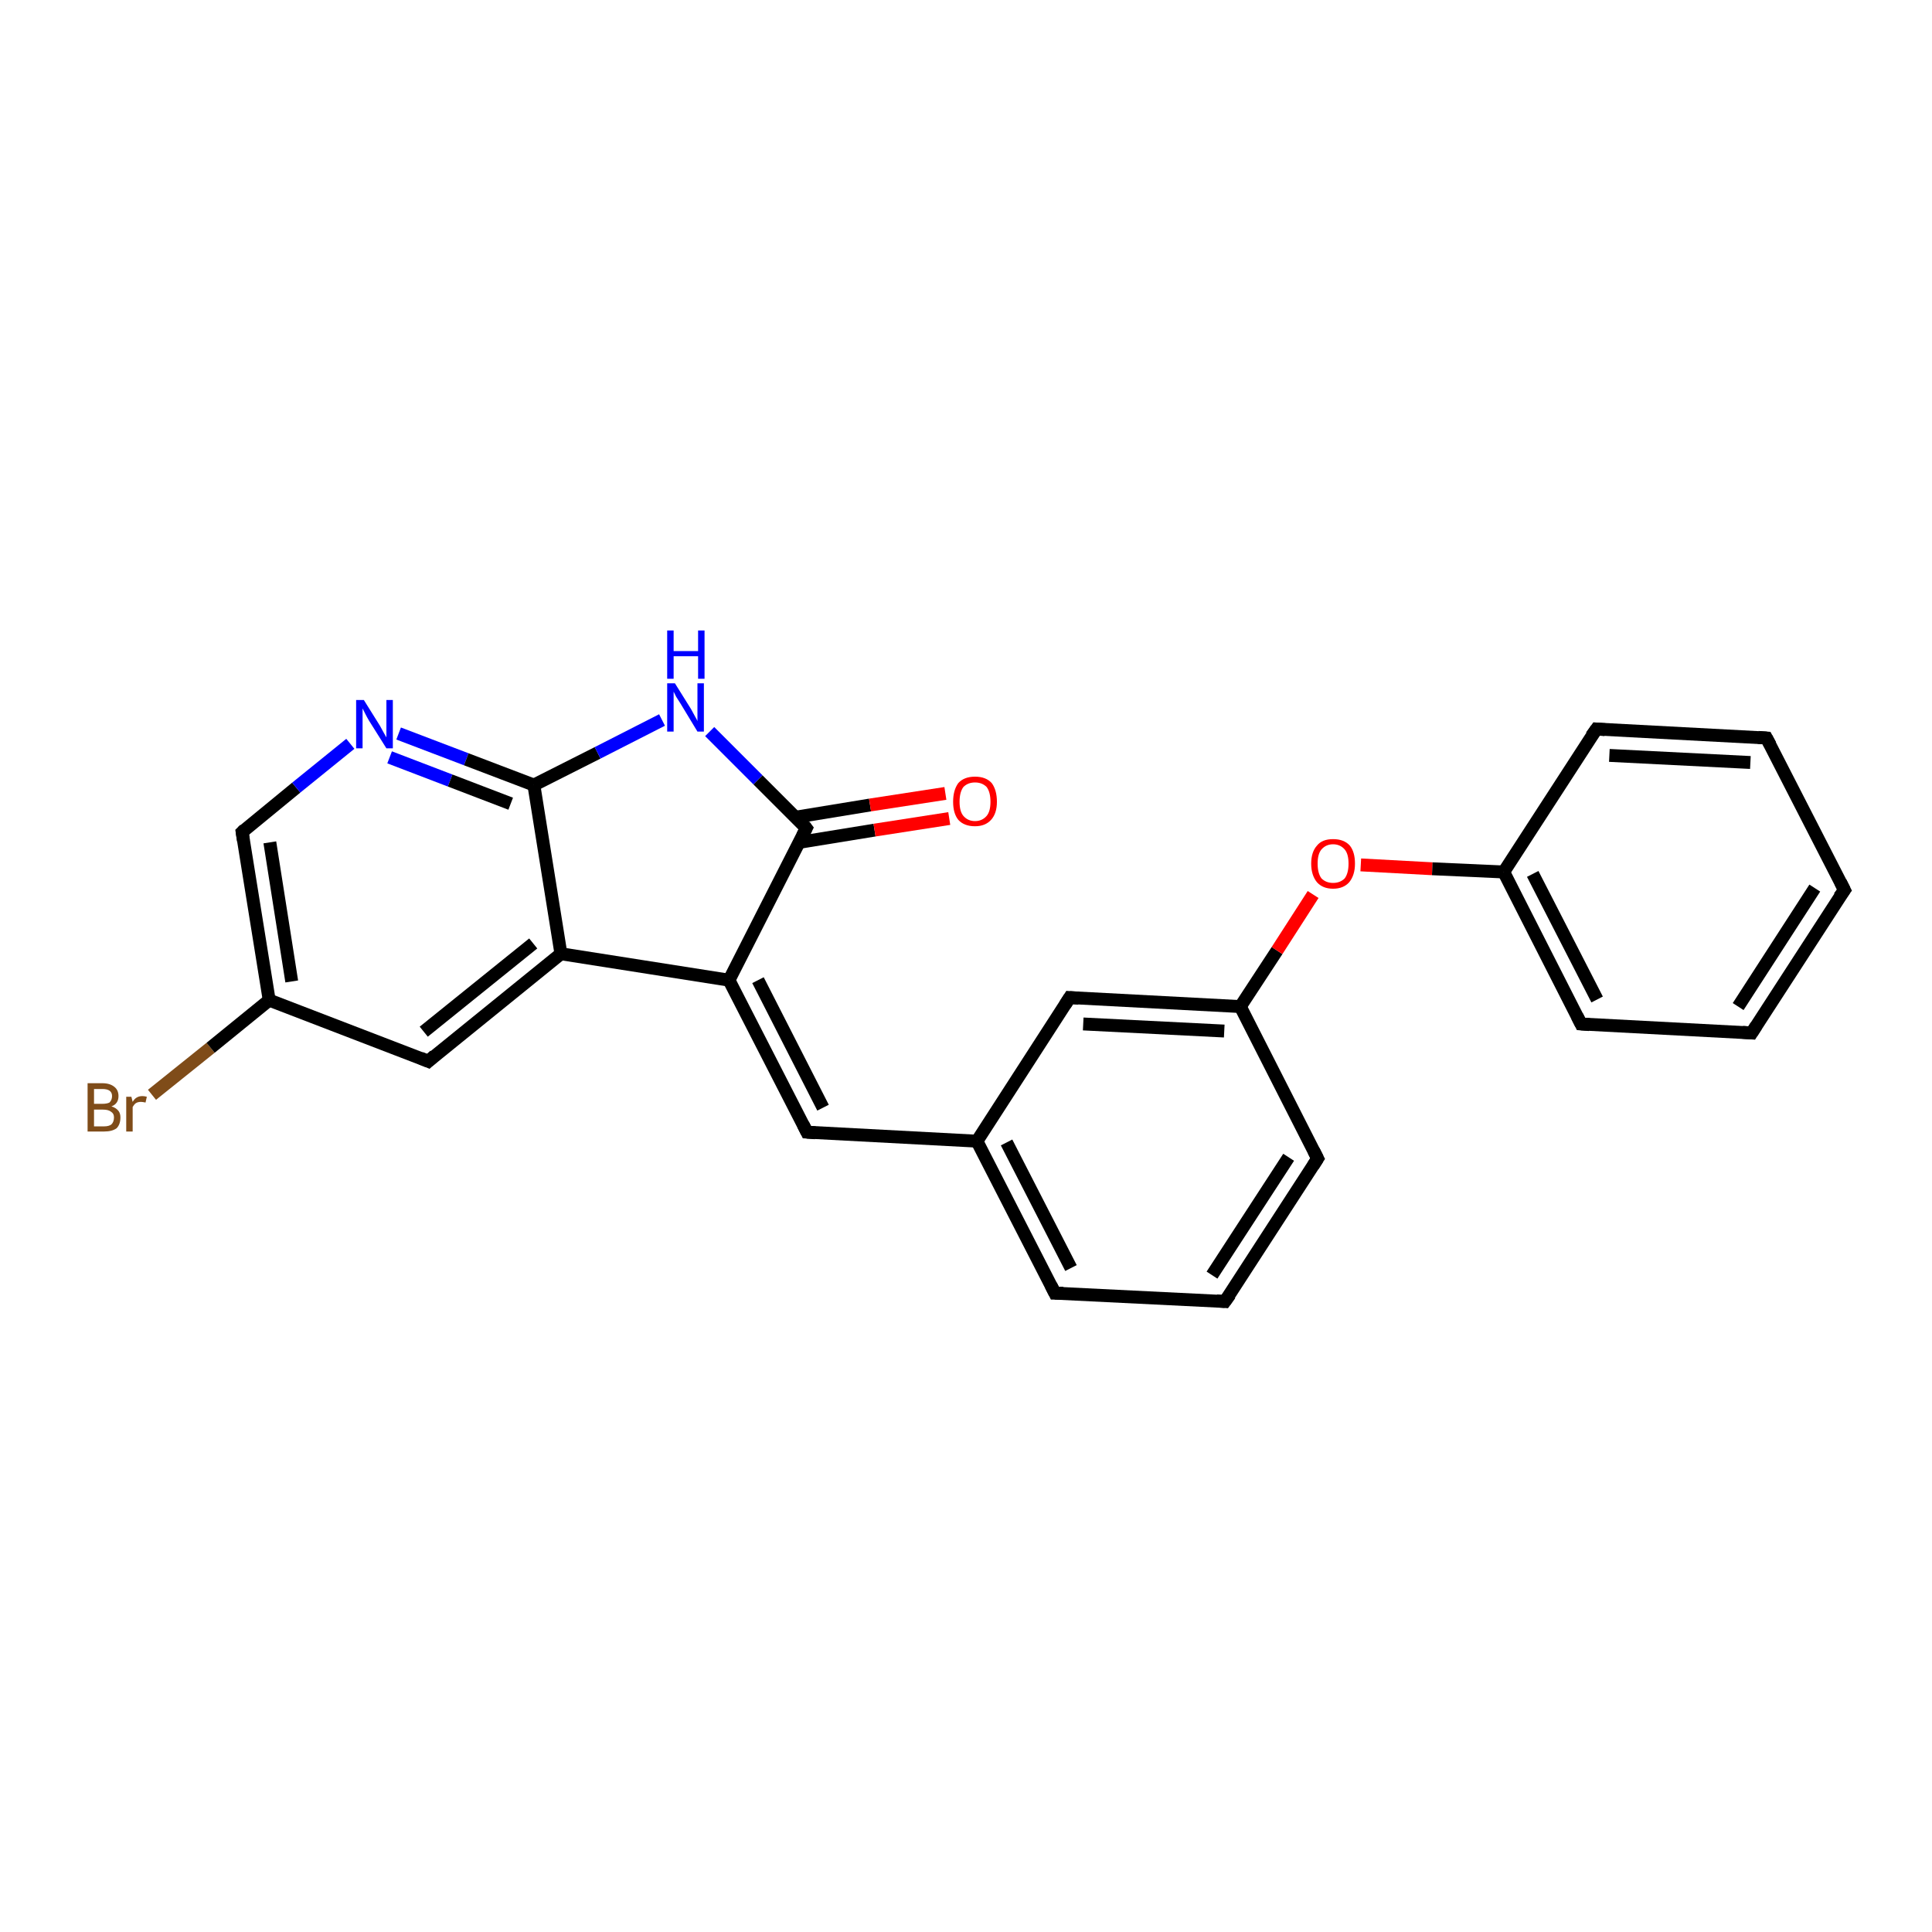 <?xml version='1.0' encoding='iso-8859-1'?>
<svg version='1.1' baseProfile='full'
              xmlns='http://www.w3.org/2000/svg'
                      xmlns:rdkit='http://www.rdkit.org/xml'
                      xmlns:xlink='http://www.w3.org/1999/xlink'
                  xml:space='preserve'
width='300px' height='300px' viewBox='0 0 300 300'>
<!-- END OF HEADER -->
<rect style='opacity:1.0;fill:#FFFFFF;stroke:none' width='300.0' height='300.0' x='0.0' y='0.0'> </rect>
<path class='bond-0 atom-0 atom-1' d='M 23.6,170.0 L 32.7,162.7' style='fill:none;fill-rule:evenodd;stroke:#7F4C19;stroke-width:2.0px;stroke-linecap:butt;stroke-linejoin:miter;stroke-opacity:1' />
<path class='bond-0 atom-0 atom-1' d='M 32.7,162.7 L 41.8,155.3' style='fill:none;fill-rule:evenodd;stroke:#000000;stroke-width:2.0px;stroke-linecap:butt;stroke-linejoin:miter;stroke-opacity:1' />
<path class='bond-1 atom-1 atom-2' d='M 41.8,155.3 L 37.6,129.2' style='fill:none;fill-rule:evenodd;stroke:#000000;stroke-width:2.0px;stroke-linecap:butt;stroke-linejoin:miter;stroke-opacity:1' />
<path class='bond-1 atom-1 atom-2' d='M 45.3,152.4 L 41.9,130.8' style='fill:none;fill-rule:evenodd;stroke:#000000;stroke-width:2.0px;stroke-linecap:butt;stroke-linejoin:miter;stroke-opacity:1' />
<path class='bond-2 atom-2 atom-3' d='M 37.6,129.2 L 46.0,122.3' style='fill:none;fill-rule:evenodd;stroke:#000000;stroke-width:2.0px;stroke-linecap:butt;stroke-linejoin:miter;stroke-opacity:1' />
<path class='bond-2 atom-2 atom-3' d='M 46.0,122.3 L 54.4,115.5' style='fill:none;fill-rule:evenodd;stroke:#0000FF;stroke-width:2.0px;stroke-linecap:butt;stroke-linejoin:miter;stroke-opacity:1' />
<path class='bond-3 atom-3 atom-4' d='M 61.9,113.9 L 72.4,117.9' style='fill:none;fill-rule:evenodd;stroke:#0000FF;stroke-width:2.0px;stroke-linecap:butt;stroke-linejoin:miter;stroke-opacity:1' />
<path class='bond-3 atom-3 atom-4' d='M 72.4,117.9 L 82.9,121.9' style='fill:none;fill-rule:evenodd;stroke:#000000;stroke-width:2.0px;stroke-linecap:butt;stroke-linejoin:miter;stroke-opacity:1' />
<path class='bond-3 atom-3 atom-4' d='M 60.5,117.6 L 69.9,121.2' style='fill:none;fill-rule:evenodd;stroke:#0000FF;stroke-width:2.0px;stroke-linecap:butt;stroke-linejoin:miter;stroke-opacity:1' />
<path class='bond-3 atom-3 atom-4' d='M 69.9,121.2 L 79.3,124.8' style='fill:none;fill-rule:evenodd;stroke:#000000;stroke-width:2.0px;stroke-linecap:butt;stroke-linejoin:miter;stroke-opacity:1' />
<path class='bond-4 atom-4 atom-5' d='M 82.9,121.9 L 92.8,116.9' style='fill:none;fill-rule:evenodd;stroke:#000000;stroke-width:2.0px;stroke-linecap:butt;stroke-linejoin:miter;stroke-opacity:1' />
<path class='bond-4 atom-4 atom-5' d='M 92.8,116.9 L 102.8,111.8' style='fill:none;fill-rule:evenodd;stroke:#0000FF;stroke-width:2.0px;stroke-linecap:butt;stroke-linejoin:miter;stroke-opacity:1' />
<path class='bond-5 atom-5 atom-6' d='M 110.2,113.6 L 117.7,121.1' style='fill:none;fill-rule:evenodd;stroke:#0000FF;stroke-width:2.0px;stroke-linecap:butt;stroke-linejoin:miter;stroke-opacity:1' />
<path class='bond-5 atom-5 atom-6' d='M 117.7,121.1 L 125.2,128.6' style='fill:none;fill-rule:evenodd;stroke:#000000;stroke-width:2.0px;stroke-linecap:butt;stroke-linejoin:miter;stroke-opacity:1' />
<path class='bond-6 atom-6 atom-7' d='M 124.1,130.8 L 135.8,128.9' style='fill:none;fill-rule:evenodd;stroke:#000000;stroke-width:2.0px;stroke-linecap:butt;stroke-linejoin:miter;stroke-opacity:1' />
<path class='bond-6 atom-6 atom-7' d='M 135.8,128.9 L 147.4,127.1' style='fill:none;fill-rule:evenodd;stroke:#FF0000;stroke-width:2.0px;stroke-linecap:butt;stroke-linejoin:miter;stroke-opacity:1' />
<path class='bond-6 atom-6 atom-7' d='M 123.5,126.9 L 135.1,125.0' style='fill:none;fill-rule:evenodd;stroke:#000000;stroke-width:2.0px;stroke-linecap:butt;stroke-linejoin:miter;stroke-opacity:1' />
<path class='bond-6 atom-6 atom-7' d='M 135.1,125.0 L 146.8,123.2' style='fill:none;fill-rule:evenodd;stroke:#FF0000;stroke-width:2.0px;stroke-linecap:butt;stroke-linejoin:miter;stroke-opacity:1' />
<path class='bond-7 atom-6 atom-8' d='M 125.2,128.6 L 113.2,152.2' style='fill:none;fill-rule:evenodd;stroke:#000000;stroke-width:2.0px;stroke-linecap:butt;stroke-linejoin:miter;stroke-opacity:1' />
<path class='bond-8 atom-8 atom-9' d='M 113.2,152.2 L 125.3,175.8' style='fill:none;fill-rule:evenodd;stroke:#000000;stroke-width:2.0px;stroke-linecap:butt;stroke-linejoin:miter;stroke-opacity:1' />
<path class='bond-8 atom-8 atom-9' d='M 117.7,152.2 L 127.8,172.0' style='fill:none;fill-rule:evenodd;stroke:#000000;stroke-width:2.0px;stroke-linecap:butt;stroke-linejoin:miter;stroke-opacity:1' />
<path class='bond-9 atom-9 atom-10' d='M 125.3,175.8 L 151.7,177.2' style='fill:none;fill-rule:evenodd;stroke:#000000;stroke-width:2.0px;stroke-linecap:butt;stroke-linejoin:miter;stroke-opacity:1' />
<path class='bond-10 atom-10 atom-11' d='M 151.7,177.2 L 163.8,200.8' style='fill:none;fill-rule:evenodd;stroke:#000000;stroke-width:2.0px;stroke-linecap:butt;stroke-linejoin:miter;stroke-opacity:1' />
<path class='bond-10 atom-10 atom-11' d='M 156.3,177.4 L 166.3,196.9' style='fill:none;fill-rule:evenodd;stroke:#000000;stroke-width:2.0px;stroke-linecap:butt;stroke-linejoin:miter;stroke-opacity:1' />
<path class='bond-11 atom-11 atom-12' d='M 163.8,200.8 L 190.2,202.1' style='fill:none;fill-rule:evenodd;stroke:#000000;stroke-width:2.0px;stroke-linecap:butt;stroke-linejoin:miter;stroke-opacity:1' />
<path class='bond-12 atom-12 atom-13' d='M 190.2,202.1 L 204.6,179.9' style='fill:none;fill-rule:evenodd;stroke:#000000;stroke-width:2.0px;stroke-linecap:butt;stroke-linejoin:miter;stroke-opacity:1' />
<path class='bond-12 atom-12 atom-13' d='M 188.2,198.0 L 200.1,179.7' style='fill:none;fill-rule:evenodd;stroke:#000000;stroke-width:2.0px;stroke-linecap:butt;stroke-linejoin:miter;stroke-opacity:1' />
<path class='bond-13 atom-13 atom-14' d='M 204.6,179.9 L 192.6,156.3' style='fill:none;fill-rule:evenodd;stroke:#000000;stroke-width:2.0px;stroke-linecap:butt;stroke-linejoin:miter;stroke-opacity:1' />
<path class='bond-14 atom-14 atom-15' d='M 192.6,156.3 L 198.3,147.6' style='fill:none;fill-rule:evenodd;stroke:#000000;stroke-width:2.0px;stroke-linecap:butt;stroke-linejoin:miter;stroke-opacity:1' />
<path class='bond-14 atom-14 atom-15' d='M 198.3,147.6 L 203.9,138.9' style='fill:none;fill-rule:evenodd;stroke:#FF0000;stroke-width:2.0px;stroke-linecap:butt;stroke-linejoin:miter;stroke-opacity:1' />
<path class='bond-15 atom-15 atom-16' d='M 211.3,134.3 L 222.4,134.9' style='fill:none;fill-rule:evenodd;stroke:#FF0000;stroke-width:2.0px;stroke-linecap:butt;stroke-linejoin:miter;stroke-opacity:1' />
<path class='bond-15 atom-15 atom-16' d='M 222.4,134.9 L 233.5,135.4' style='fill:none;fill-rule:evenodd;stroke:#000000;stroke-width:2.0px;stroke-linecap:butt;stroke-linejoin:miter;stroke-opacity:1' />
<path class='bond-16 atom-16 atom-17' d='M 233.5,135.4 L 245.5,159.0' style='fill:none;fill-rule:evenodd;stroke:#000000;stroke-width:2.0px;stroke-linecap:butt;stroke-linejoin:miter;stroke-opacity:1' />
<path class='bond-16 atom-16 atom-17' d='M 238.0,135.7 L 248.0,155.2' style='fill:none;fill-rule:evenodd;stroke:#000000;stroke-width:2.0px;stroke-linecap:butt;stroke-linejoin:miter;stroke-opacity:1' />
<path class='bond-17 atom-17 atom-18' d='M 245.5,159.0 L 272.0,160.4' style='fill:none;fill-rule:evenodd;stroke:#000000;stroke-width:2.0px;stroke-linecap:butt;stroke-linejoin:miter;stroke-opacity:1' />
<path class='bond-18 atom-18 atom-19' d='M 272.0,160.4 L 286.4,138.2' style='fill:none;fill-rule:evenodd;stroke:#000000;stroke-width:2.0px;stroke-linecap:butt;stroke-linejoin:miter;stroke-opacity:1' />
<path class='bond-18 atom-18 atom-19' d='M 269.9,156.3 L 281.8,137.9' style='fill:none;fill-rule:evenodd;stroke:#000000;stroke-width:2.0px;stroke-linecap:butt;stroke-linejoin:miter;stroke-opacity:1' />
<path class='bond-19 atom-19 atom-20' d='M 286.4,138.2 L 274.3,114.6' style='fill:none;fill-rule:evenodd;stroke:#000000;stroke-width:2.0px;stroke-linecap:butt;stroke-linejoin:miter;stroke-opacity:1' />
<path class='bond-20 atom-20 atom-21' d='M 274.3,114.6 L 247.9,113.2' style='fill:none;fill-rule:evenodd;stroke:#000000;stroke-width:2.0px;stroke-linecap:butt;stroke-linejoin:miter;stroke-opacity:1' />
<path class='bond-20 atom-20 atom-21' d='M 271.8,118.4 L 249.9,117.3' style='fill:none;fill-rule:evenodd;stroke:#000000;stroke-width:2.0px;stroke-linecap:butt;stroke-linejoin:miter;stroke-opacity:1' />
<path class='bond-21 atom-14 atom-22' d='M 192.6,156.3 L 166.1,154.9' style='fill:none;fill-rule:evenodd;stroke:#000000;stroke-width:2.0px;stroke-linecap:butt;stroke-linejoin:miter;stroke-opacity:1' />
<path class='bond-21 atom-14 atom-22' d='M 190.1,160.1 L 168.2,159.0' style='fill:none;fill-rule:evenodd;stroke:#000000;stroke-width:2.0px;stroke-linecap:butt;stroke-linejoin:miter;stroke-opacity:1' />
<path class='bond-22 atom-8 atom-23' d='M 113.2,152.2 L 87.1,148.1' style='fill:none;fill-rule:evenodd;stroke:#000000;stroke-width:2.0px;stroke-linecap:butt;stroke-linejoin:miter;stroke-opacity:1' />
<path class='bond-23 atom-23 atom-24' d='M 87.1,148.1 L 66.5,164.8' style='fill:none;fill-rule:evenodd;stroke:#000000;stroke-width:2.0px;stroke-linecap:butt;stroke-linejoin:miter;stroke-opacity:1' />
<path class='bond-23 atom-23 atom-24' d='M 82.8,146.5 L 65.8,160.2' style='fill:none;fill-rule:evenodd;stroke:#000000;stroke-width:2.0px;stroke-linecap:butt;stroke-linejoin:miter;stroke-opacity:1' />
<path class='bond-24 atom-24 atom-1' d='M 66.5,164.8 L 41.8,155.3' style='fill:none;fill-rule:evenodd;stroke:#000000;stroke-width:2.0px;stroke-linecap:butt;stroke-linejoin:miter;stroke-opacity:1' />
<path class='bond-25 atom-23 atom-4' d='M 87.1,148.1 L 82.9,121.9' style='fill:none;fill-rule:evenodd;stroke:#000000;stroke-width:2.0px;stroke-linecap:butt;stroke-linejoin:miter;stroke-opacity:1' />
<path class='bond-26 atom-22 atom-10' d='M 166.1,154.9 L 151.7,177.2' style='fill:none;fill-rule:evenodd;stroke:#000000;stroke-width:2.0px;stroke-linecap:butt;stroke-linejoin:miter;stroke-opacity:1' />
<path class='bond-27 atom-21 atom-16' d='M 247.9,113.2 L 233.5,135.4' style='fill:none;fill-rule:evenodd;stroke:#000000;stroke-width:2.0px;stroke-linecap:butt;stroke-linejoin:miter;stroke-opacity:1' />
<path d='M 37.8,130.5 L 37.6,129.2 L 38.0,128.8' style='fill:none;stroke:#000000;stroke-width:2.0px;stroke-linecap:butt;stroke-linejoin:miter;stroke-opacity:1;' />
<path d='M 124.9,128.2 L 125.2,128.6 L 124.6,129.8' style='fill:none;stroke:#000000;stroke-width:2.0px;stroke-linecap:butt;stroke-linejoin:miter;stroke-opacity:1;' />
<path d='M 124.7,174.6 L 125.3,175.8 L 126.6,175.9' style='fill:none;stroke:#000000;stroke-width:2.0px;stroke-linecap:butt;stroke-linejoin:miter;stroke-opacity:1;' />
<path d='M 163.2,199.6 L 163.8,200.8 L 165.1,200.8' style='fill:none;stroke:#000000;stroke-width:2.0px;stroke-linecap:butt;stroke-linejoin:miter;stroke-opacity:1;' />
<path d='M 188.9,202.0 L 190.2,202.1 L 191.0,201.0' style='fill:none;stroke:#000000;stroke-width:2.0px;stroke-linecap:butt;stroke-linejoin:miter;stroke-opacity:1;' />
<path d='M 203.9,181.0 L 204.6,179.9 L 204.0,178.7' style='fill:none;stroke:#000000;stroke-width:2.0px;stroke-linecap:butt;stroke-linejoin:miter;stroke-opacity:1;' />
<path d='M 244.9,157.8 L 245.5,159.0 L 246.8,159.1' style='fill:none;stroke:#000000;stroke-width:2.0px;stroke-linecap:butt;stroke-linejoin:miter;stroke-opacity:1;' />
<path d='M 270.6,160.3 L 272.0,160.4 L 272.7,159.3' style='fill:none;stroke:#000000;stroke-width:2.0px;stroke-linecap:butt;stroke-linejoin:miter;stroke-opacity:1;' />
<path d='M 285.6,139.3 L 286.4,138.2 L 285.8,137.0' style='fill:none;stroke:#000000;stroke-width:2.0px;stroke-linecap:butt;stroke-linejoin:miter;stroke-opacity:1;' />
<path d='M 274.9,115.7 L 274.3,114.6 L 273.0,114.5' style='fill:none;stroke:#000000;stroke-width:2.0px;stroke-linecap:butt;stroke-linejoin:miter;stroke-opacity:1;' />
<path d='M 249.2,113.3 L 247.9,113.2 L 247.1,114.3' style='fill:none;stroke:#000000;stroke-width:2.0px;stroke-linecap:butt;stroke-linejoin:miter;stroke-opacity:1;' />
<path d='M 167.5,155.0 L 166.1,154.9 L 165.4,156.0' style='fill:none;stroke:#000000;stroke-width:2.0px;stroke-linecap:butt;stroke-linejoin:miter;stroke-opacity:1;' />
<path d='M 67.5,163.9 L 66.5,164.8 L 65.3,164.3' style='fill:none;stroke:#000000;stroke-width:2.0px;stroke-linecap:butt;stroke-linejoin:miter;stroke-opacity:1;' />
<path class='atom-0' d='M 17.3 171.8
Q 18.0 172.0, 18.4 172.5
Q 18.7 172.9, 18.7 173.5
Q 18.7 174.6, 18.1 175.2
Q 17.4 175.7, 16.2 175.7
L 13.6 175.7
L 13.6 168.2
L 15.9 168.2
Q 17.1 168.2, 17.8 168.8
Q 18.4 169.3, 18.4 170.2
Q 18.4 171.4, 17.3 171.8
M 14.6 169.1
L 14.6 171.4
L 15.9 171.4
Q 16.6 171.4, 17.0 171.2
Q 17.4 170.8, 17.4 170.2
Q 17.4 169.1, 15.9 169.1
L 14.6 169.1
M 16.2 174.9
Q 16.9 174.9, 17.3 174.6
Q 17.7 174.2, 17.7 173.5
Q 17.7 172.9, 17.2 172.6
Q 16.8 172.3, 16.0 172.3
L 14.6 172.3
L 14.6 174.9
L 16.2 174.9
' fill='#7F4C19'/>
<path class='atom-0' d='M 20.4 170.3
L 20.6 171.1
Q 21.1 170.2, 22.1 170.2
Q 22.4 170.2, 22.8 170.3
L 22.6 171.2
Q 22.1 171.1, 21.9 171.1
Q 21.4 171.1, 21.1 171.3
Q 20.9 171.4, 20.6 171.9
L 20.6 175.7
L 19.6 175.7
L 19.6 170.3
L 20.4 170.3
' fill='#7F4C19'/>
<path class='atom-3' d='M 56.5 108.7
L 59.0 112.7
Q 59.2 113.1, 59.6 113.8
Q 60.0 114.5, 60.0 114.5
L 60.0 108.7
L 61.0 108.7
L 61.0 116.2
L 60.0 116.2
L 57.3 111.9
Q 57.0 111.4, 56.7 110.8
Q 56.4 110.2, 56.3 110.0
L 56.3 116.2
L 55.3 116.2
L 55.3 108.7
L 56.5 108.7
' fill='#0000FF'/>
<path class='atom-5' d='M 104.8 106.1
L 107.3 110.1
Q 107.5 110.5, 107.9 111.2
Q 108.3 111.9, 108.3 112.0
L 108.3 106.1
L 109.3 106.1
L 109.3 113.6
L 108.3 113.6
L 105.7 109.3
Q 105.4 108.8, 105.0 108.2
Q 104.7 107.6, 104.6 107.4
L 104.6 113.6
L 103.6 113.6
L 103.6 106.1
L 104.8 106.1
' fill='#0000FF'/>
<path class='atom-5' d='M 103.6 97.9
L 104.6 97.9
L 104.6 101.1
L 108.4 101.1
L 108.4 97.9
L 109.4 97.9
L 109.4 105.4
L 108.4 105.4
L 108.4 101.9
L 104.6 101.9
L 104.6 105.4
L 103.6 105.4
L 103.6 97.9
' fill='#0000FF'/>
<path class='atom-7' d='M 148.0 124.5
Q 148.0 122.7, 148.8 121.6
Q 149.7 120.6, 151.4 120.6
Q 153.1 120.6, 154.0 121.6
Q 154.8 122.7, 154.8 124.5
Q 154.8 126.3, 153.9 127.3
Q 153.0 128.3, 151.4 128.3
Q 149.7 128.3, 148.8 127.3
Q 148.0 126.3, 148.0 124.5
M 151.4 127.5
Q 152.5 127.5, 153.2 126.7
Q 153.8 126.0, 153.8 124.5
Q 153.8 123.0, 153.2 122.2
Q 152.5 121.5, 151.4 121.5
Q 150.3 121.5, 149.6 122.2
Q 149.0 123.0, 149.0 124.5
Q 149.0 126.0, 149.6 126.7
Q 150.3 127.5, 151.4 127.5
' fill='#FF0000'/>
<path class='atom-15' d='M 203.6 134.1
Q 203.6 132.3, 204.5 131.3
Q 205.3 130.3, 207.0 130.3
Q 208.7 130.3, 209.6 131.3
Q 210.4 132.3, 210.4 134.1
Q 210.4 135.9, 209.5 137.0
Q 208.6 138.0, 207.0 138.0
Q 205.4 138.0, 204.5 137.0
Q 203.6 135.9, 203.6 134.1
M 207.0 137.1
Q 208.1 137.1, 208.8 136.4
Q 209.4 135.6, 209.4 134.1
Q 209.4 132.6, 208.8 131.9
Q 208.1 131.1, 207.0 131.1
Q 205.9 131.1, 205.2 131.9
Q 204.6 132.6, 204.6 134.1
Q 204.6 135.6, 205.2 136.4
Q 205.9 137.1, 207.0 137.1
' fill='#FF0000'/>
</svg>

